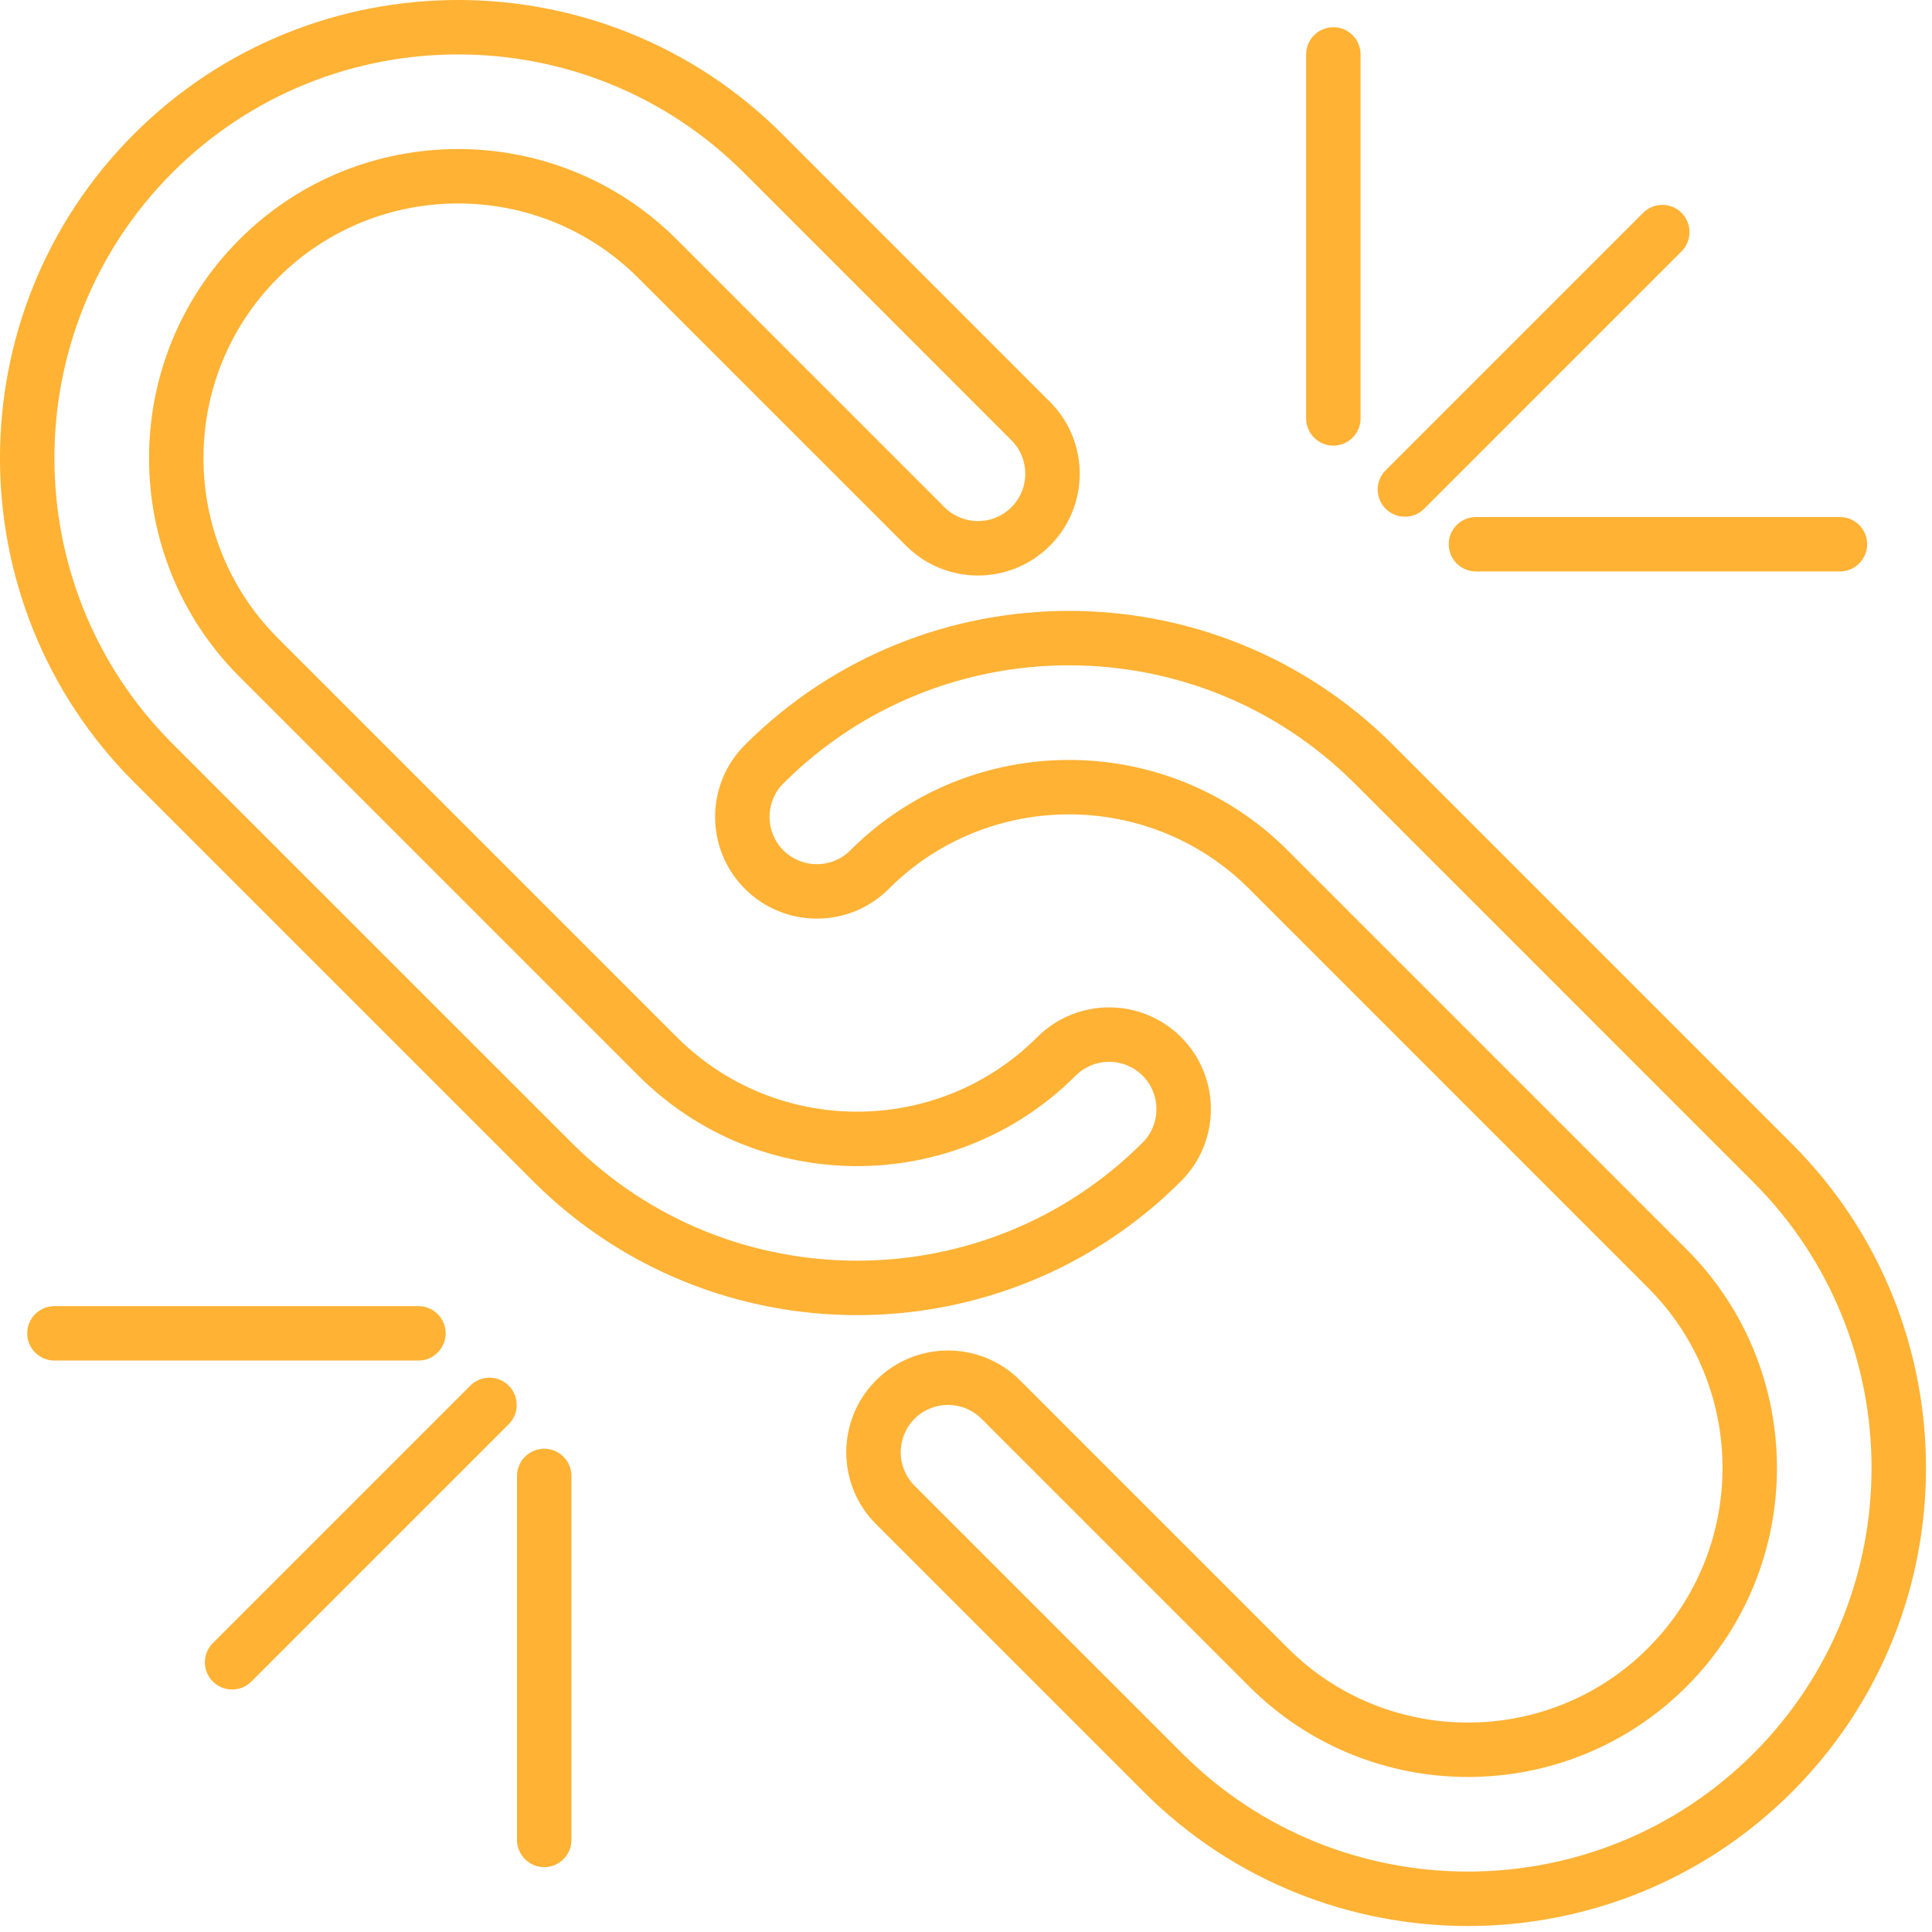 <svg width="71" height="71" viewBox="0 0 71 71" version="1.1" xmlns="http://www.w3.org/2000/svg" xmlns:xlink="http://www.w3.org/1999/xlink">
<title>Page 1</title>
<desc>Created using Figma</desc>
<g id="Canvas" transform="translate(5181 2399)">
<g id="Page 1">
<g id="Stroke 1">
<use xlink:href="#path0_stroke" transform="translate(-5153.72 -2375.55)" fill="#FFB234"/>
</g>
<g id="Stroke 3">
<use xlink:href="#path1_stroke" transform="translate(-5180 -2398)" fill="#FFB234"/>
</g>
<g id="Stroke 5">
<use xlink:href="#path2_stroke" transform="translate(-5132 -2397)" fill="#FFB234"/>
</g>
<g id="Stroke 7">
<use xlink:href="#path3_stroke" transform="translate(-5129.37 -2390.47)" fill="#FFB234"/>
</g>
<g id="Stroke 9">
<use xlink:href="#path4_stroke" transform="translate(-5126.76 -2379)" fill="#FFB234"/>
</g>
<g id="Stroke 11">
<use xlink:href="#path5_stroke" transform="translate(-5161 -2344.76)" fill="#FFB234"/>
</g>
<g id="Stroke 13">
<use xlink:href="#path6_stroke" transform="translate(-5172.47 -2347.37)" fill="#FFB234"/>
</g>
<g id="Stroke 15">
<use xlink:href="#path7_stroke" transform="translate(-5179 -2350)" fill="#FFB234"/>
</g>
</g>
</g>
<defs>
<path id="path0_stroke" d="M 37.867 41.697L 37.159 40.99L 37.159 40.99L 37.867 41.697ZM 15.463 41.697L 16.17 40.99L 15.463 41.697ZM 5.622 31.856L 4.915 32.563L 5.622 31.856ZM 5.622 27.982L 4.915 27.275L 4.915 27.275L 5.622 27.982ZM 9.497 27.982L 8.789 28.689L 8.789 28.689L 9.497 27.982ZM 19.337 37.823L 20.044 37.116L 20.044 37.115L 19.337 37.823ZM 33.992 37.823L 33.285 37.115L 33.285 37.116L 33.992 37.823ZM 33.992 23.168L 33.285 23.875L 33.285 23.875L 33.992 23.168ZM 19.332 8.507L 20.039 7.8L 20.039 7.799L 19.332 8.507ZM 4.676 8.507L 3.969 7.799L 3.969 7.8L 4.676 8.507ZM 0.802 8.507L 0.095 9.214L 0.095 9.214L 0.802 8.507ZM 0.802 4.632L 0.095 3.925L 0.094 3.926L 0.802 4.632ZM 23.206 4.632L 23.913 3.925L 23.913 3.925L 23.206 4.632ZM 37.867 19.293L 38.574 18.586L 38.574 18.586L 37.867 19.293ZM 37.159 40.99C 31.373 46.776 21.956 46.776 16.17 40.99L 14.756 42.404C 21.323 48.972 32.007 48.972 38.574 42.404L 37.159 40.99ZM 16.17 40.99L 6.329 31.149L 4.915 32.563L 14.756 42.404L 16.17 40.99ZM 6.329 31.149C 5.651 30.471 5.65 29.369 6.33 28.689L 4.915 27.275C 3.456 28.736 3.455 31.104 4.915 32.563L 6.329 31.149ZM 6.329 28.689C 7.009 28.01 8.111 28.01 8.789 28.689L 10.204 27.275C 8.744 25.814 6.375 25.815 4.915 27.275L 6.329 28.689ZM 8.789 28.689L 18.63 38.53L 20.044 37.115L 10.204 27.275L 8.789 28.689ZM 18.63 38.53C 23.061 42.961 30.269 42.961 34.699 38.53L 33.285 37.116C 29.636 40.766 23.694 40.766 20.044 37.116L 18.63 38.53ZM 34.699 38.53C 39.13 34.099 39.13 26.891 34.699 22.46L 33.285 23.875C 36.935 27.524 36.935 33.466 33.285 37.115L 34.699 38.53ZM 34.699 22.46L 20.039 7.8L 18.625 9.214L 33.285 23.875L 34.699 22.46ZM 20.039 7.799C 15.608 3.37 8.4 3.37 3.969 7.799L 5.383 9.214C 9.033 5.565 14.975 5.565 18.625 9.214L 20.039 7.799ZM 3.969 7.8C 3.291 8.479 2.189 8.479 1.509 7.799L 0.095 9.214C 1.556 10.674 3.924 10.674 5.384 9.214L 3.969 7.8ZM 1.509 7.8C 0.831 7.121 0.83 6.019 1.509 5.339L 0.094 3.926C -1.365 5.386 -1.365 7.754 0.095 9.214L 1.509 7.8ZM 1.509 5.34C 7.296 -0.447 16.713 -0.446 22.499 5.339L 23.913 3.925C 17.346 -2.642 6.663 -2.642 0.095 3.925L 1.509 5.34ZM 22.499 5.339L 37.159 20L 38.574 18.586L 23.913 3.925L 22.499 5.339ZM 37.159 20C 42.945 25.787 42.945 35.204 37.159 40.99L 38.574 42.404C 45.141 35.837 45.141 25.154 38.574 18.586L 37.159 20Z"/>
<path id="path1_stroke" d="M 41.698 41.698L 42.405 42.405L 42.405 42.404L 41.698 41.698ZM 19.294 41.698L 18.587 42.405L 18.587 42.405L 19.294 41.698ZM 4.632 27.037L 3.925 27.744L 3.925 27.744L 4.632 27.037ZM 4.632 4.632L 3.925 3.925L 3.925 3.925L 4.632 4.632ZM 27.037 4.632L 27.744 3.925L 27.744 3.925L 27.037 4.632ZM 36.877 14.473L 36.169 15.18L 36.169 15.18L 36.877 14.473ZM 36.877 18.347L 36.17 17.64L 36.169 17.64L 36.877 18.347ZM 33.003 18.347L 33.71 17.64L 33.71 17.64L 33.003 18.347ZM 23.162 8.507L 23.869 7.8L 23.869 7.799L 23.162 8.507ZM 8.507 8.507L 7.8 7.799L 7.799 7.8L 8.507 8.507ZM 8.507 23.162L 7.799 23.869L 7.8 23.869L 8.507 23.162ZM 23.168 37.823L 23.875 37.116L 23.875 37.116L 23.168 37.823ZM 37.823 37.823L 38.53 38.53L 38.531 38.53L 37.823 37.823ZM 40.99 40.99C 35.204 46.776 25.788 46.776 20.001 40.99L 18.587 42.405C 25.154 48.972 35.837 48.972 42.405 42.405L 40.99 40.99ZM 20.001 40.99L 5.339 26.33L 3.925 27.744L 18.587 42.405L 20.001 40.99ZM 5.339 26.33C -0.446 20.544 -0.447 11.127 5.34 5.339L 3.925 3.925C -2.642 10.493 -2.642 21.177 3.925 27.744L 5.339 26.33ZM 5.339 5.34C 11.127 -0.447 20.543 -0.446 26.33 5.339L 27.744 3.925C 21.176 -2.642 10.494 -2.642 3.925 3.925L 5.339 5.34ZM 26.33 5.339L 36.169 15.18L 37.584 13.766L 27.744 3.925L 26.33 5.339ZM 36.169 15.18C 36.849 15.859 36.849 16.961 36.17 17.64L 37.584 19.055C 39.044 17.595 39.044 15.226 37.584 13.766L 36.169 15.18ZM 36.169 17.64C 35.49 18.32 34.389 18.319 33.71 17.64L 32.296 19.054C 33.755 20.515 36.123 20.515 37.584 19.054L 36.169 17.64ZM 33.71 17.64L 23.869 7.8L 22.455 9.214L 32.296 19.054L 33.71 17.64ZM 23.869 7.799C 19.438 3.37 12.231 3.37 7.8 7.799L 9.214 9.214C 12.864 5.565 18.805 5.565 22.455 9.214L 23.869 7.799ZM 7.799 7.8C 3.37 12.231 3.37 19.438 7.799 23.869L 9.214 22.455C 5.565 18.805 5.565 12.864 9.214 9.214L 7.799 7.8ZM 7.8 23.869L 22.461 38.53L 23.875 37.116L 9.214 22.455L 7.8 23.869ZM 22.461 38.53C 26.892 42.962 34.1 42.962 38.53 38.53L 37.116 37.116C 33.467 40.766 27.525 40.766 23.875 37.116L 22.461 38.53ZM 38.531 38.53C 39.209 37.851 40.311 37.851 40.99 38.53L 42.405 37.116C 40.944 35.656 38.576 35.656 37.116 37.116L 38.531 38.53ZM 40.99 38.53C 41.669 39.209 41.669 40.311 40.99 40.991L 42.405 42.404C 43.864 40.944 43.864 38.576 42.405 37.116L 40.99 38.53Z"/>
<path id="path2_stroke" d="M -1 13.377C -1 13.929 -0.552 14.377 0 14.377C 0.552 14.377 1 13.929 1 13.377L -1 13.377ZM 1 0C 1 -0.552 0.552 -1 0 -1C -0.552 -1 -1 -0.552 -1 0L 1 0ZM 1 13.377L 1 0L -1 0L -1 13.377L 1 13.377Z"/>
<path id="path3_stroke" d="M -0.707 8.752C -1.098 9.143 -1.098 9.776 -0.707 10.167C -0.317 10.557 0.317 10.557 0.707 10.166L -0.707 8.752ZM 10.166 0.707C 10.556 0.317 10.556 -0.317 10.166 -0.707C 9.775 -1.098 9.142 -1.098 8.752 -0.707L 10.166 0.707ZM 0.707 10.166L 10.166 0.707L 8.752 -0.707L -0.707 8.752L 0.707 10.166Z"/>
<path id="path4_stroke" d="M 0 -1C -0.552 -1 -1 -0.552 -1 0C -1 0.552 -0.552 1 0 1L 0 -1ZM 13.377 1C 13.929 1 14.377 0.552 14.377 0C 14.377 -0.552 13.929 -1 13.377 -1L 13.377 1ZM 0 1L 13.377 1L 13.377 -1L 0 -1L 0 1Z"/>
<path id="path5_stroke" d="M 1 0C 1 -0.552 0.552 -1 0 -1C -0.552 -1 -1 -0.552 -1 0L 1 0ZM -1 13.377C -1 13.929 -0.552 14.377 0 14.377C 0.552 14.377 1 13.929 1 13.377L -1 13.377ZM -1 0L -1 13.377L 1 13.377L 1 0L -1 0Z"/>
<path id="path6_stroke" d="M 10.166 0.707C 10.557 0.317 10.557 -0.317 10.167 -0.707C 9.776 -1.098 9.143 -1.098 8.752 -0.707L 10.166 0.707ZM -0.707 8.752C -1.098 9.142 -1.098 9.775 -0.707 10.166C -0.317 10.556 0.317 10.556 0.707 10.166L -0.707 8.752ZM 8.752 -0.707L -0.707 8.752L 0.707 10.166L 10.166 0.707L 8.752 -0.707Z"/>
<path id="path7_stroke" d="M 13.377 1C 13.929 1 14.377 0.552 14.377 0C 14.377 -0.552 13.929 -1 13.377 -1L 13.377 1ZM 0 -1C -0.552 -1 -1 -0.552 -1 0C -1 0.552 -0.552 1 0 1L 0 -1ZM 13.377 -1L 0 -1L 0 1L 13.377 1L 13.377 -1Z"/>
</defs>
</svg>
